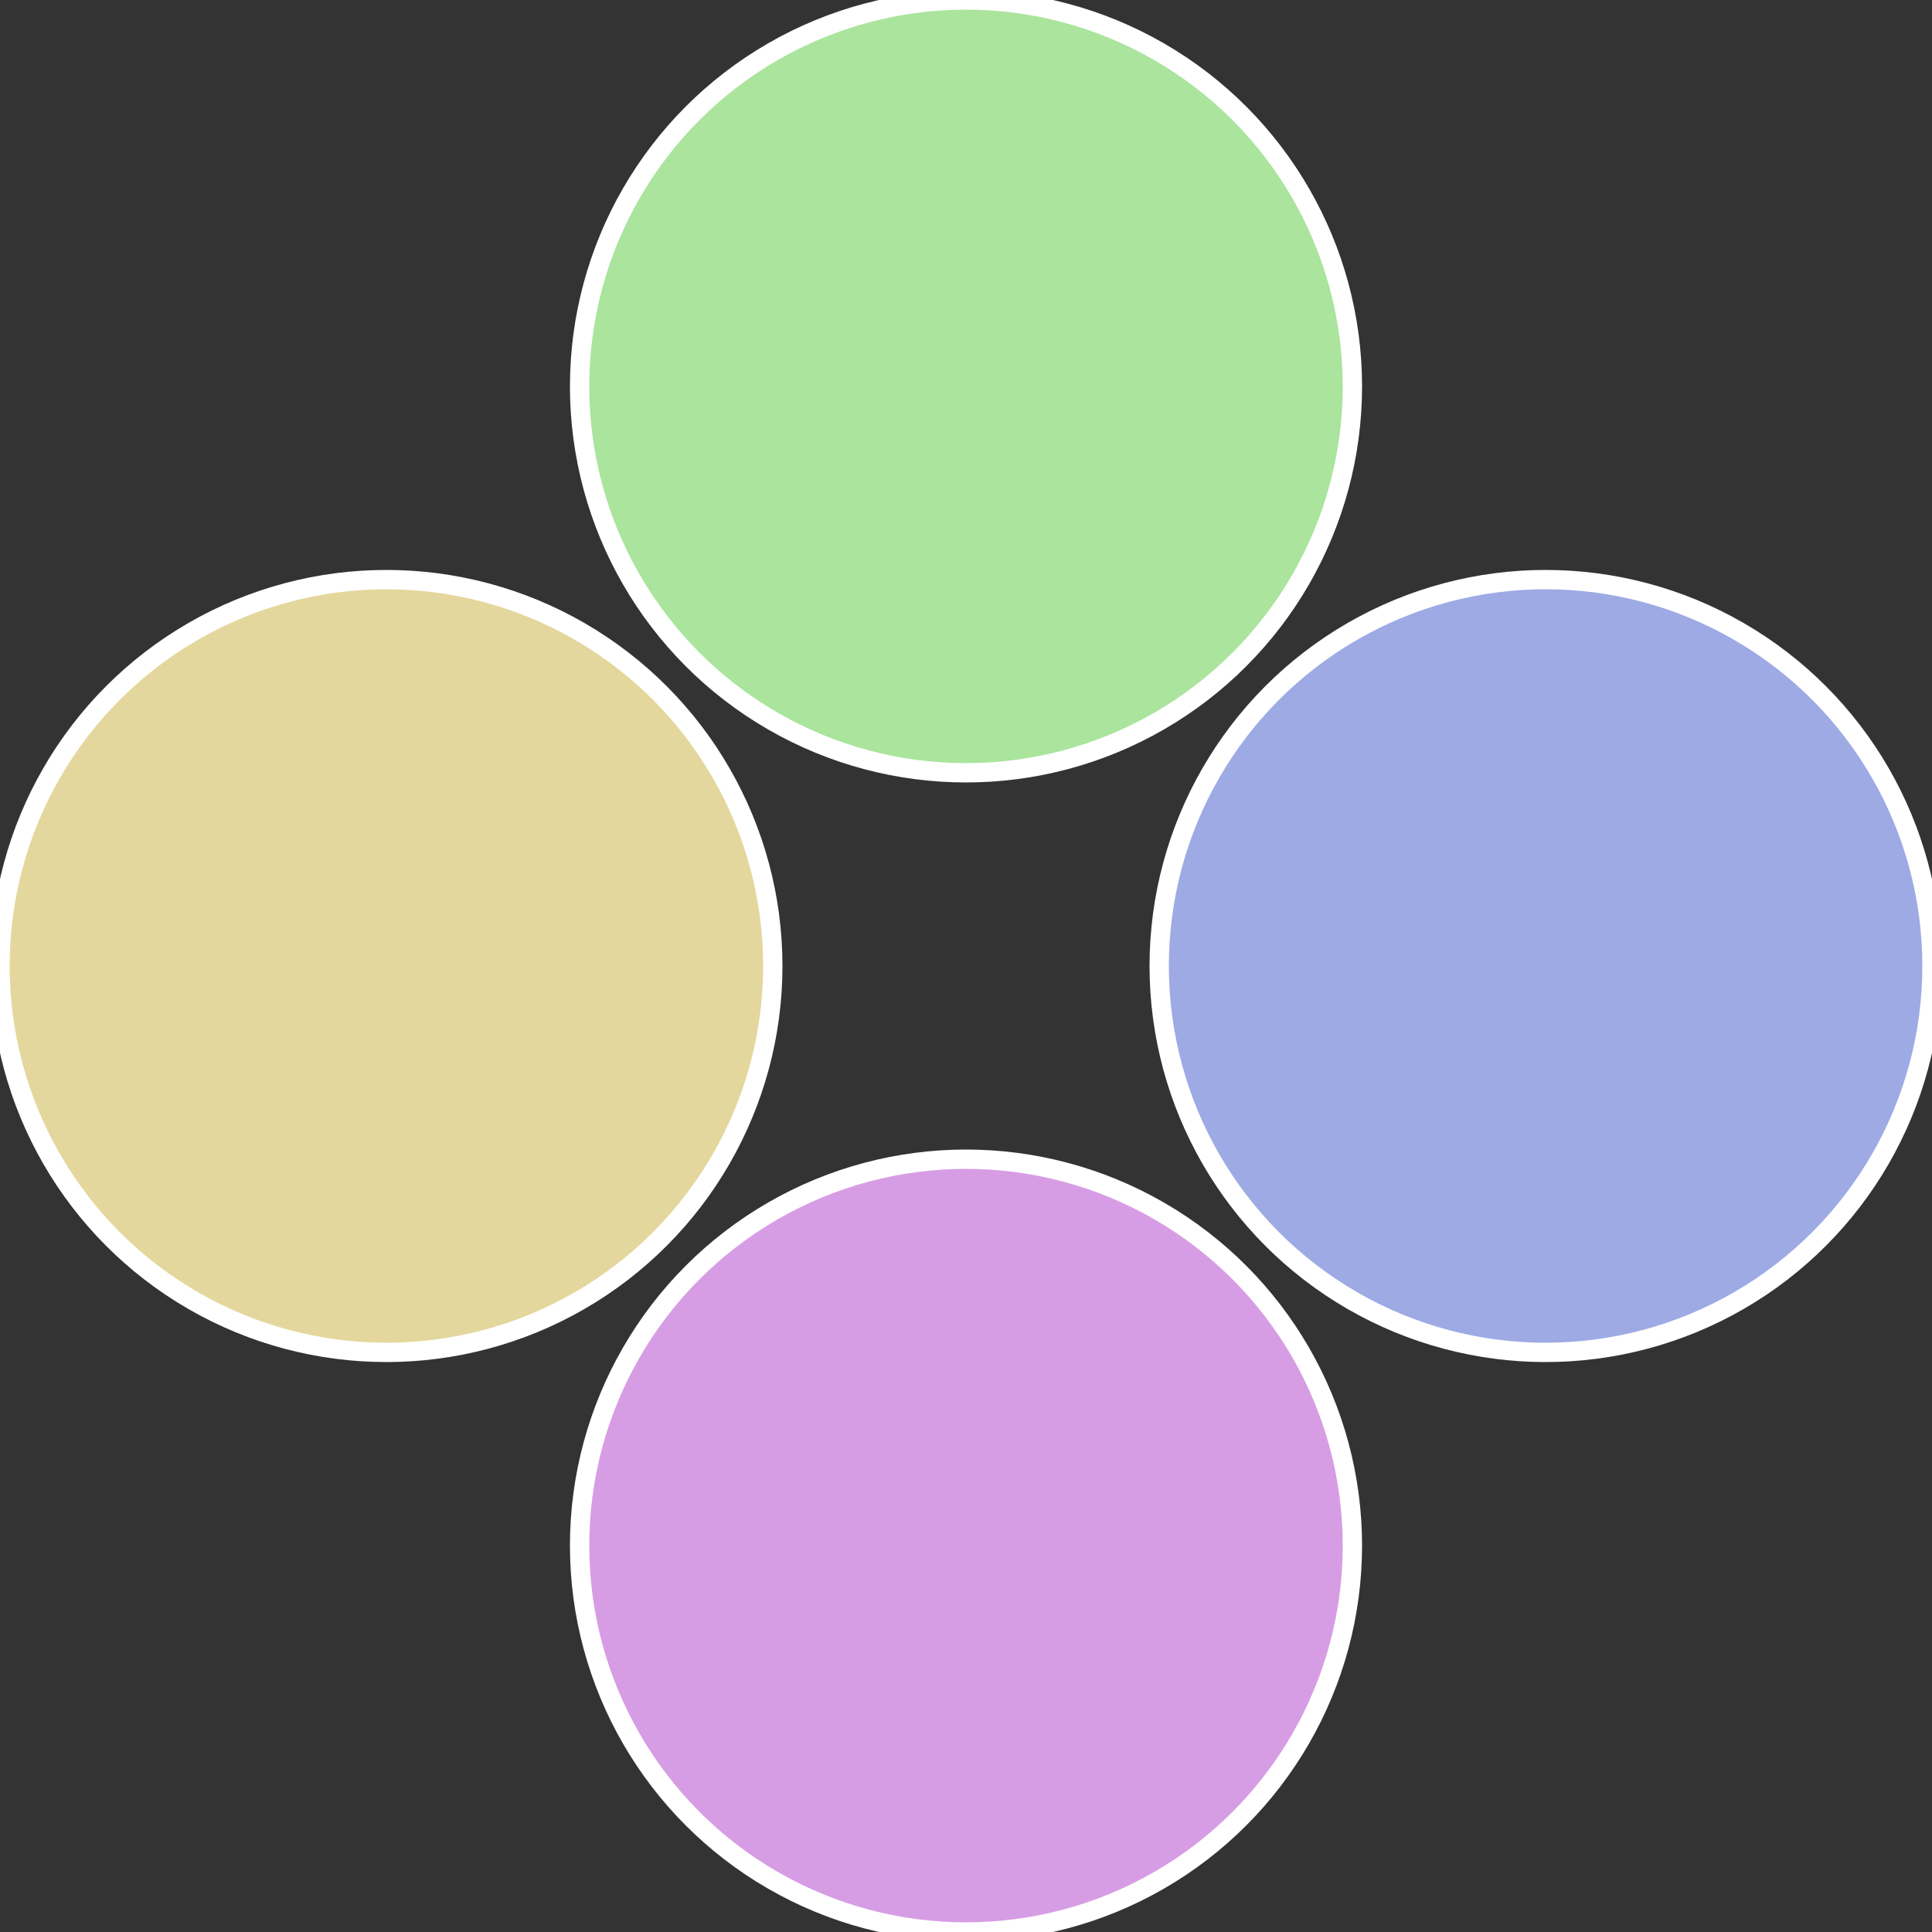 <?xml version="1.0" standalone="no"?>
<svg width="500" height="500" viewBox="-1 -1 2 2" xmlns="http://www.w3.org/2000/svg">
 
                <rect x="-1" y="-1" width="2" height="2" fill="#333333" stroke="none"/>
 
                <circle cx="0.6" cy="0" r="0.4" fill="#9daae4" stroke="#fff" stroke-width="1%" />
             
                <circle cx="3.6739403974421E-17" cy="0.6" r="0.4" fill="#d79de4" stroke="#fff" stroke-width="1%" />
             
                <circle cx="-0.6" cy="7.3478807948841E-17" r="0.4" fill="#e4d79d" stroke="#fff" stroke-width="1%" />
             
                <circle cx="-1.1021821192326E-16" cy="-0.6" r="0.4" fill="#aae49d" stroke="#fff" stroke-width="1%" />
            </svg>
